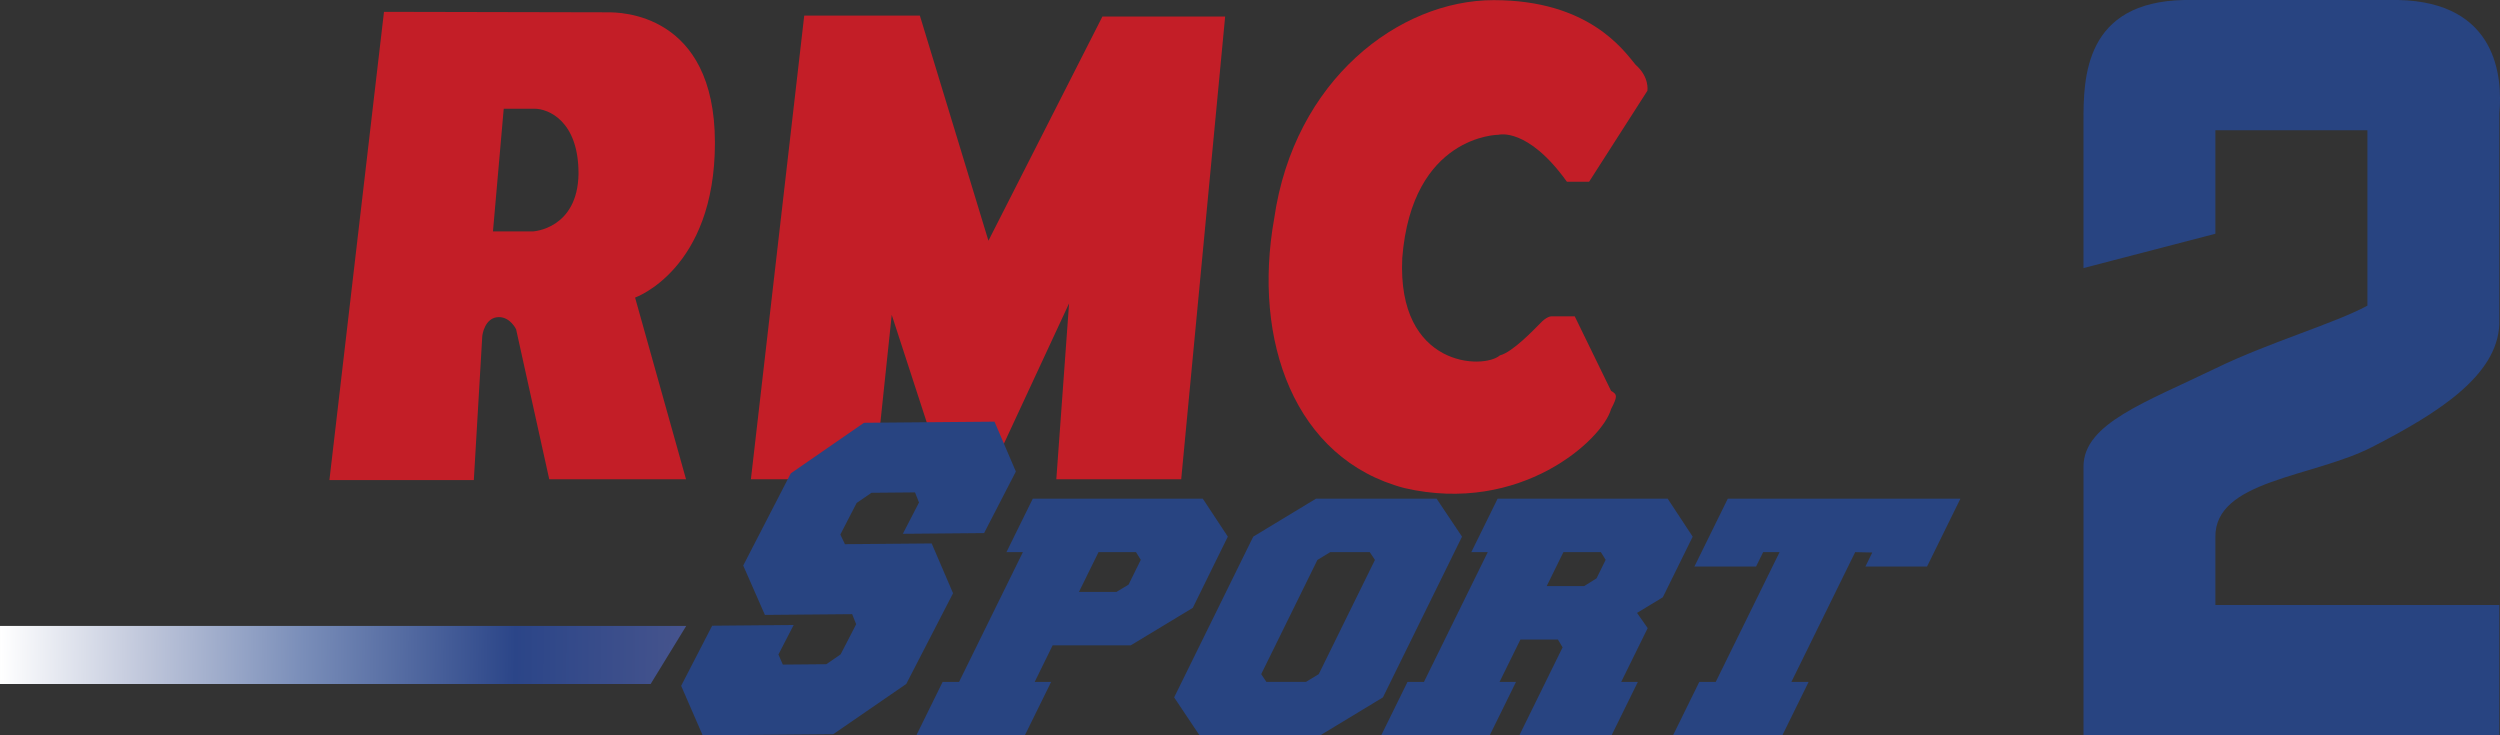 <?xml version="1.0" encoding="UTF-8" standalone="no"?>
<!-- Created with Inkscape (http://www.inkscape.org/) -->

<svg
   xmlns:dc="http://purl.org/dc/elements/1.1/"
   xmlns:cc="http://creativecommons.org/ns#"
   xmlns:rdf="http://www.w3.org/1999/02/22-rdf-syntax-ns#"
   xmlns:svg="http://www.w3.org/2000/svg"
   xmlns="http://www.w3.org/2000/svg"
   xmlns:xlink="http://www.w3.org/1999/xlink"
   xmlns:sodipodi="http://sodipodi.sourceforge.net/DTD/sodipodi-0.dtd"
   xmlns:inkscape="http://www.inkscape.org/namespaces/inkscape"
   id="svg2"
   version="1.1"
   inkscape:version="0.91 r13725"
   xml:space="preserve"
   width="1020"
   height="300"
   viewBox="0 0 1020 300"
   sodipodi:docname="Logo RMC Sport 2 2018.svg"><rect x="0" y="0" width="1020" height="300" fill="#333333" stroke="none"/><defs
     id="defs6"><linearGradient
       inkscape:collect="always"
       id="linearGradient4936"><stop
         style="stop-color:#46548d;stop-opacity:1"
         offset="0"
         id="stop4938" /><stop
         id="stop4948"
         offset="0.25"
         style="stop-color:#2b4588;stop-opacity:1" /><stop
         id="stop4946"
         offset="0.561"
         style="stop-color:#7a8eb9;stop-opacity:1" /><stop
         id="stop4944"
         offset="0.791"
         style="stop-color:#c0c7db;stop-opacity:1" /><stop
         style="stop-color:#ffffff;stop-opacity:1"
         offset="1"
         id="stop4940" /></linearGradient><linearGradient
       inkscape:collect="always"
       xlink:href="#linearGradient4936"
       id="linearGradient4942"
       x1="-1078.382"
       y1="287.918"
       x2="-1428.766"
       y2="291.906"
       gradientUnits="userSpaceOnUse"
       gradientTransform="matrix(0.639,0,0,0.638,927.312,-145.861)" /></defs><sodipodi:namedview
     pagecolor="#ffffff"
     bordercolor="#666666"
     borderopacity="1"
     objecttolerance="10"
     gridtolerance="10"
     guidetolerance="10"
     inkscape:pageopacity="0"
     inkscape:pageshadow="2"
     inkscape:window-width="1280"
     inkscape:window-height="691"
     id="namedview4"
     showgrid="false"
     inkscape:zoom="0.58274658"
     inkscape:cx="683.50167"
     inkscape:cy="166.71169"
     inkscape:window-x="0"
     inkscape:window-y="1"
     inkscape:window-maximized="1"
     inkscape:current-layer="g10" /><g
     id="g10"
     inkscape:groupmode="layer"
     inkscape:label="Logo BFM Sport"
     transform="matrix(1.25,0,0,-1.25,-17.716,317.716)"><g
       id="g6002"><g
         transform="matrix(0.639,0,0,0.638,186.28,-93.395)"
         id="g4890"><path
           d="M 26.168,455.817 C 25.706,427.582 2.968,426.391 2.968,426.391 l -20.501,0 5.496,62.767 15.71,0 c 7.077,0 22.592,-6.25 22.495,-33.341 m 69.674,15.929 c 0,66.731 -48.906,66.731 -54.572,66.731 -3.964,0 -114.47,0.243 -114.47,0.243 l -27.87,-239.542 73.76,0 4.329,73.808 c 0,0 1.094,9.557 8.512,9.557 5.812,0 8.755,-6.226 8.755,-6.226 l 16.926,-76.727 69.869,0 -26.021,92.947 c 0,0 40.783,14.348 40.783,79.207"
           style="fill:#c31e27;fill-opacity:1;fill-rule:nonzero;stroke:none"
           id="path2388"
           inkscape:connector-curvature="0" /><path
           d="m 141.462,536.78 59.071,0 35.019,-115.151 58.22,114.689 62.694,0 -22.446,-236.721 -63.789,0 6.517,89.98 -41.731,-89.98 -21.522,0 -27.335,84.095 -8.852,-84.095 -63.084,0 27.237,237.184 z"
           style="fill:#c31e27;fill-opacity:1;fill-rule:nonzero;stroke:none"
           id="path2390"
           inkscape:connector-curvature="0" /><path
           d="m 531.024,451.807 11.357,0 29.767,46.547 c 0,0 1.143,7.028 -5.982,13.23 -6.323,7.685 -24.003,33.123 -72.568,33.123 -48.079,0 -101.945,-40.588 -112.111,-111.892 -11.089,-62.184 10.287,-122.835 66.488,-137.719 59.411,-13.789 101.264,24.757 105.618,40.394 3.283,6.372 3.283,7.515 0,9.314 -2.043,4.11 -18.555,38.132 -18.555,38.132 l -12.014,0 c 0,0 -2.432,0 -5.861,-3.818 -2.797,-2.797 -13.935,-14.567 -20.355,-16.148 -8.293,-7.271 -52.626,-6.323 -49.878,49.805 4.961,63.059 49.222,63.059 49.222,63.059 0,0 14.762,4.061 34.874,-24.027"
           style="fill:#c31e27;fill-opacity:1;fill-rule:nonzero;stroke:none"
           id="path2392"
           inkscape:connector-curvature="0" /></g><g
         transform="matrix(0.639,0,0,0.638,927.312,-145.861)"
         style="fill:#284481;fill-opacity:1"
         id="g4919"><path
           d="m -877.887,324.184 19.14,0 6.212,3.751 6.227,12.671 -2.443,3.928 -19.145,0 -9.991,-20.35 z m 26.444,-27.337 -39.886,0 -9.169,-18.695 8.4,0 -13.437,-27.349 -55.418,0 13.432,27.349 8.395,0 32.597,66.381 -8.395,0 13.437,27.345 86.86,0 12.781,-19.4 -17.897,-36.443 -31.701,-19.189 z"
           style="fill:#284481;fill-opacity:1;fill-rule:nonzero;stroke:none"
           id="path138"
           inkscape:connector-curvature="0" /><path
           d="m -726.697,340.559 -2.634,3.975 -20.217,0 -6.53,-3.975 -28.71,-58.428 2.639,-3.975 20.222,0 6.535,3.975 28.696,58.428 z m -62.164,11.903 32.044,19.421 61.625,0 12.972,-19.421 -40.4,-82.233 -32.039,-19.425 -61.635,0 -12.972,19.425 40.405,82.233 z"
           style="fill:#284481;fill-opacity:1;fill-rule:nonzero;stroke:none"
           id="path140"
           inkscape:connector-curvature="0" /><path
           d="m -638.947,327.191 19.13,0 6.305,3.928 4.66,9.474 -2.438,3.941 -19.14,0 -8.518,-17.343 z m -24.089,-49.039 8.395,0 -13.437,-27.349 -55.418,0 13.432,27.349 8.405,0 32.592,66.382 -8.405,0 13.432,27.345 86.884,0 12.767,-19.421 -15.258,-31.015 -13.168,-7.987 5.429,-7.78 -13.52,-27.522 8.508,0 -13.437,-27.349 -47.111,0 22.102,45.026 -2.404,3.996 -19.14,0 -10.647,-21.672 z"
           style="fill:#284481;fill-opacity:1;fill-rule:nonzero;stroke:none"
           id="path142"
           inkscape:connector-curvature="0" /><path
           d="m -444.675,337.189 -31.491,0 3.515,7.159 -8.738,0.186 -32.587,-66.382 8.806,0 -13.427,-27.349 -55.844,0 13.427,27.349 8.4,0 32.602,66.382 -8.39,0 -3.603,-7.345 -31.496,0 17.04,34.69 118.82,0 -17.035,-34.69 z"
           style="fill:#284481;fill-opacity:1;fill-rule:nonzero;stroke:none"
           id="path144"
           inkscape:connector-curvature="0" /><path
           d="m -993.728,312.81 -44.577,-0.383 -11.071,25.261 24.289,47.15 37.393,25.882 66.676,0.577 10.907,-25.516 -16.228,-31.497 -41.498,-0.359 8.252,16.015 -2.045,5.168 -22.233,-0.198 -7.588,-5.225 -8.309,-16.129 2.338,-4.947 44.314,0.386 10.914,-25.483 -23.908,-46.408 -37.309,-25.718 -66.672,-0.584 -10.998,25.349 15.839,30.745 41.628,0.373 -7.771,-15.092 2.232,-5.172 22.218,0.198 7.313,5.034 7.939,15.411 -2.045,5.162 z"
           style="fill:#284481;fill-opacity:1;fill-rule:nonzero;stroke:none"
           id="path146"
           inkscape:connector-curvature="0" /></g><path
         sodipodi:nodetypes="ccccc"
         inkscape:connector-curvature="0"
         id="path4926"
         d="m 238.149,49.857 -11.605,-18.936 -212.371,0 0,18.936 z"
         style="fill:url(#linearGradient4942);fill-opacity:1;fill-rule:evenodd;stroke:none;stroke-width:0.8px;stroke-linecap:butt;stroke-linejoin:miter;stroke-opacity:1" /><path
         sodipodi:nodetypes="cccccccsccccccccccc"
         inkscape:connector-curvature="0"
         id="path4673"
         d="m 727.227,254.173 c -32.628,-0.575 -33.028,-25.274 -33.003,-39.641 l 0,-47.856 43.049,11.2 0,33.772 49.627,0 0,-57.244 c -10.765,-5.807 -32.225,-12.039 -49.329,-20.351 -23.012,-11.183 -43.28,-18.068 -43.346,-32.119 l 0,-87.76 135.724,0 0,42.525 -92.676,0 0,22.106 c -0.261,18.736 31.709,19.47 51.189,29.477 21.48,11.034 40.863,23.29 41.486,40.085 l 0,68.862 c 1.084,11.555 -0.54,36.266 -33.011,36.946 z"
         style="opacity:1;fill:#284481;fill-opacity:1;fill-rule:nonzero;stroke:none;stroke-width:14.4;stroke-linecap:round;stroke-linejoin:round;stroke-miterlimit:4;stroke-dasharray:none;stroke-dashoffset:8.403;stroke-opacity:1" /></g></g></svg>